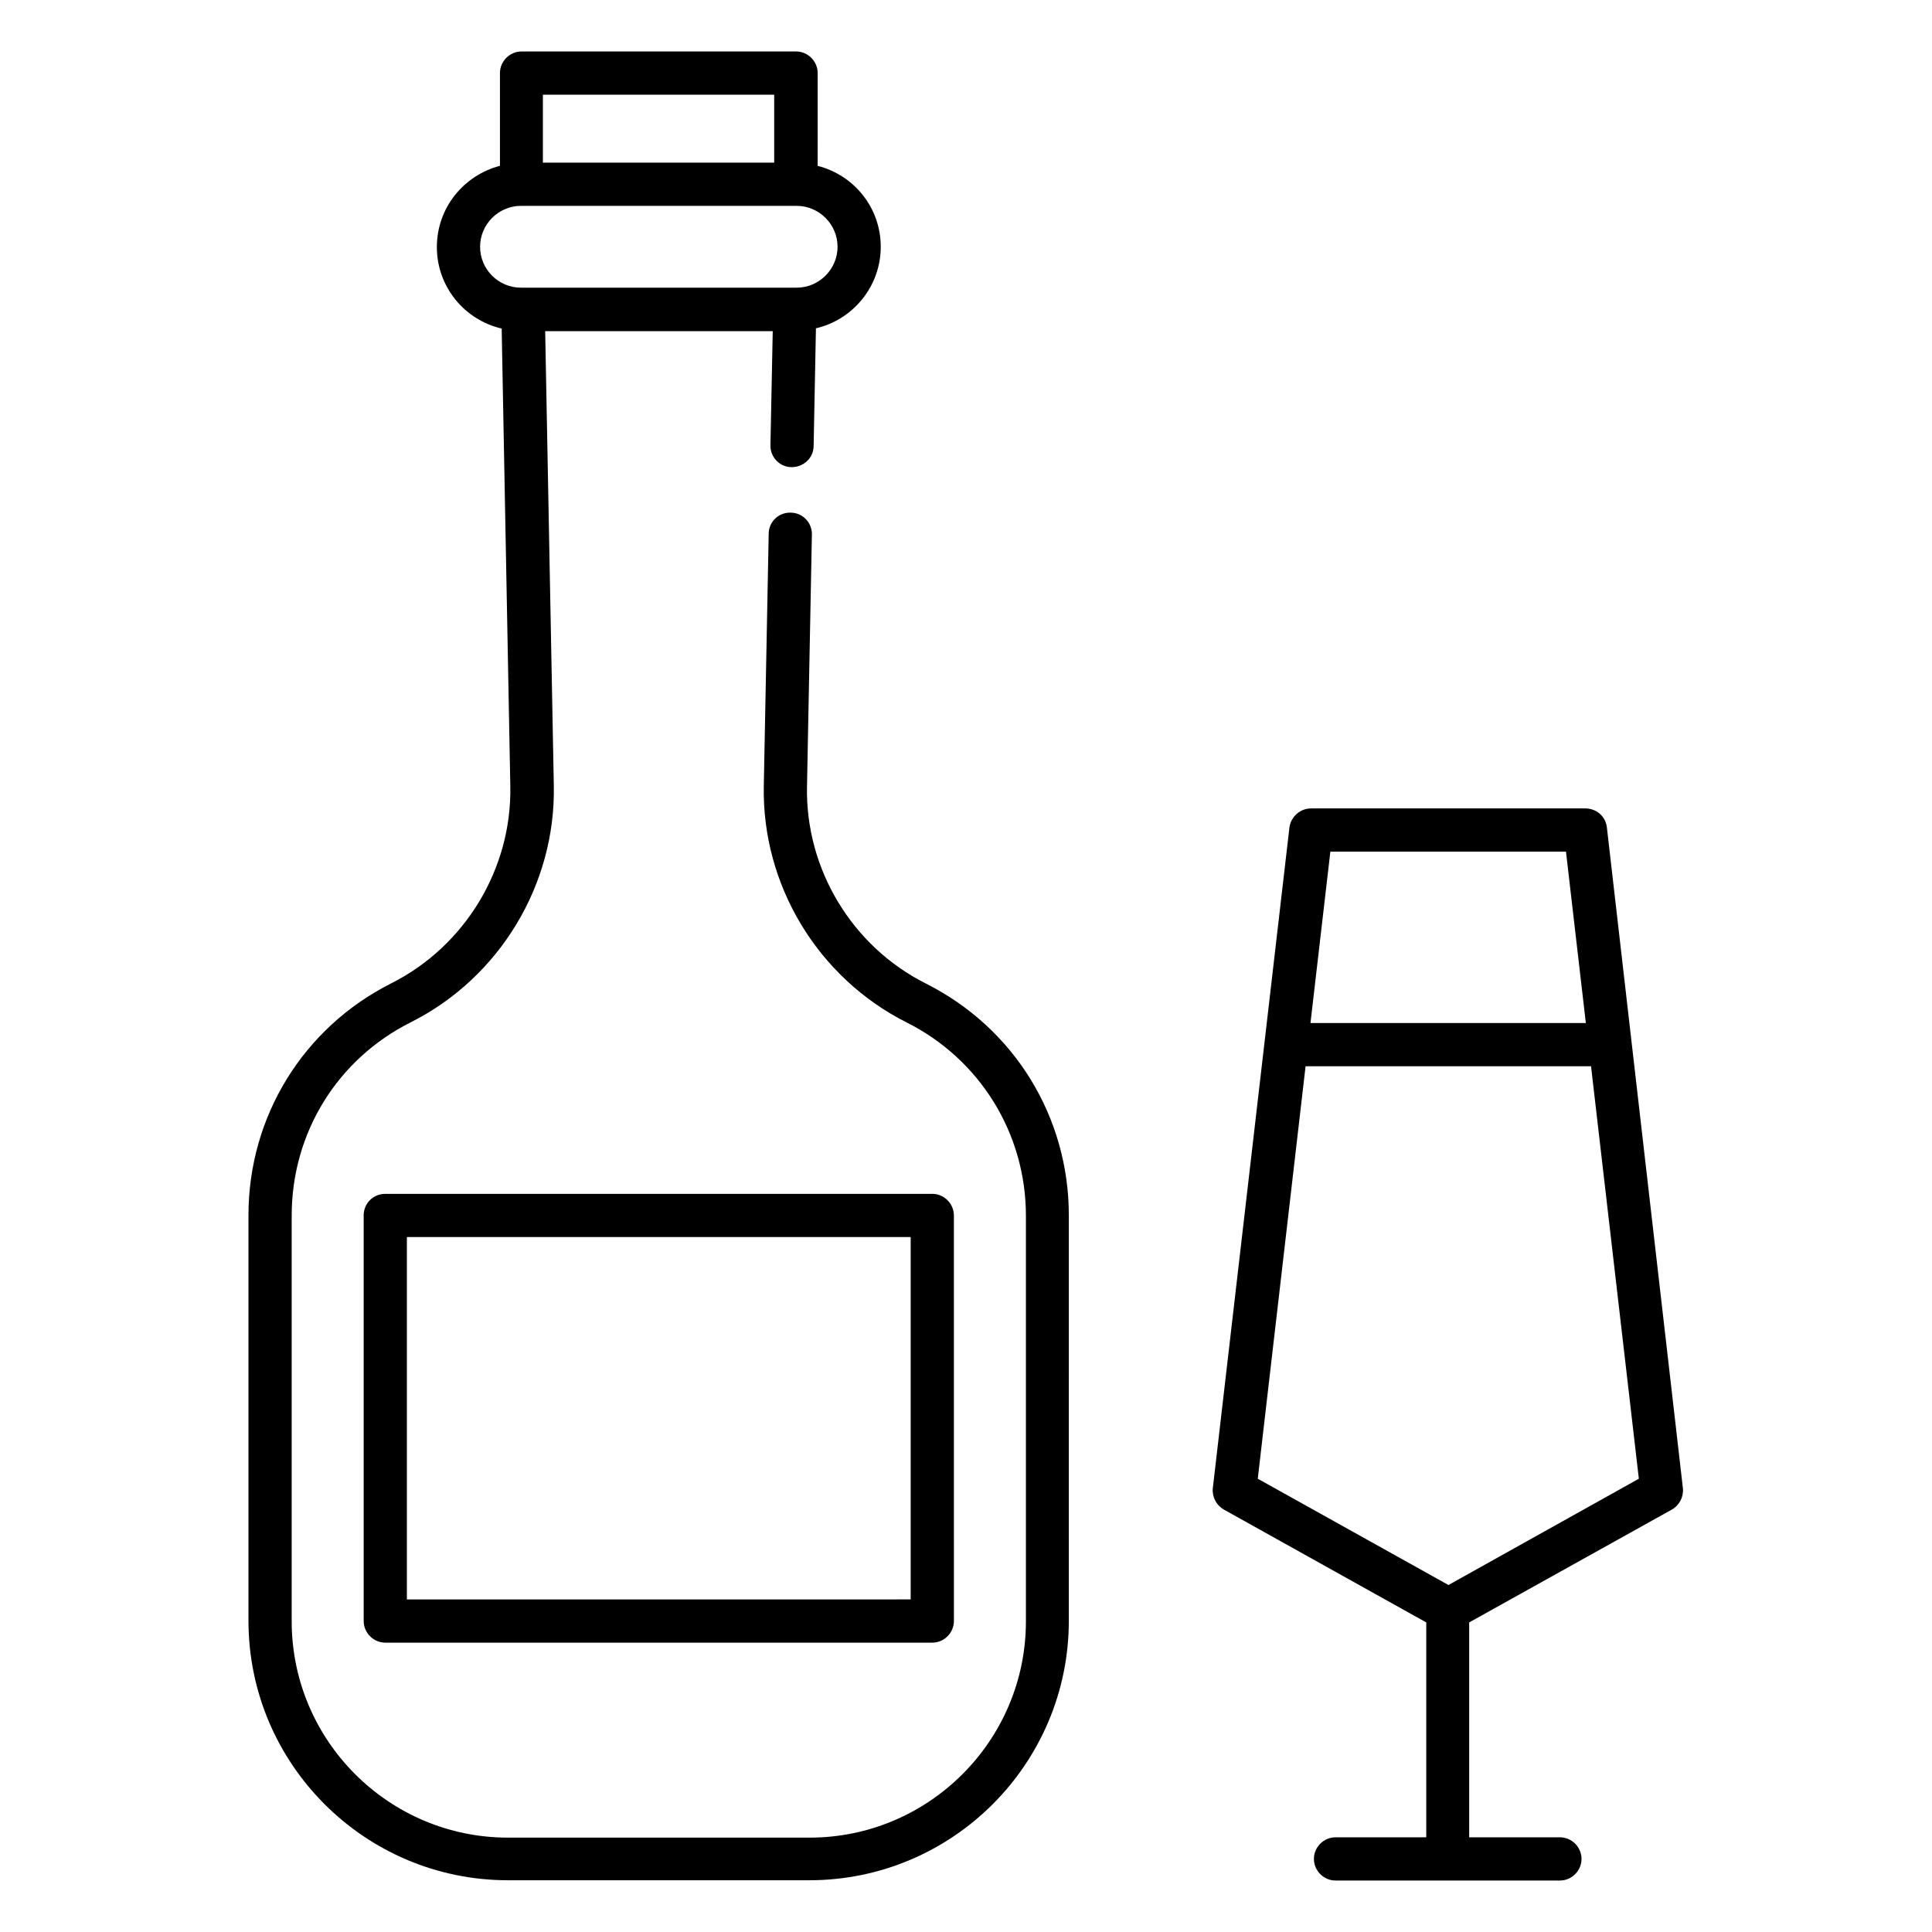<?xml version="1.0" encoding="UTF-8"?>
<!-- Uploaded to: SVG Repo, www.svgrepo.com, Generator: SVG Repo Mixer Tools -->
<svg fill="#000000" width="800px" height="800px" version="1.1" viewBox="144 144 512 512" xmlns="http://www.w3.org/2000/svg">
 <g>
  <path d="m389.39 404.66c-19.617-9.848-31.984-30.383-31.527-52.289l1.297-66.715c0.078-3.129-2.441-5.801-5.648-5.801-3.207-0.078-5.801 2.441-5.801 5.648l-1.297 66.715c-0.535 26.336 14.352 50.914 37.863 62.746 19.465 9.77 31.602 29.465 31.602 51.219v107.48c0 31.602-25.727 57.328-57.328 57.328h-79.922c-31.602 0-57.328-25.727-57.328-57.328v-107.55c0-21.832 12.062-41.449 31.602-51.219 23.512-11.832 38.395-36.488 37.863-62.746l-2.289-120.38h60.305l-0.609 30.23c-0.078 3.129 2.441 5.801 5.648 5.801 3.129 0 5.801-2.441 5.801-5.648l0.609-31.145c9.848-2.289 17.176-11.145 17.176-21.602 0-10.383-7.098-19.008-16.719-21.449l0.004-24.59c0-3.129-2.594-5.727-5.727-5.727h-72.746c-3.129 0-5.727 2.594-5.727 5.727v24.578c-9.617 2.519-16.719 11.145-16.719 21.527 0 10.535 7.328 19.312 17.176 21.602l2.289 121.22c0.457 21.906-11.984 42.441-31.527 52.289-23.359 11.754-37.863 35.344-37.863 61.449v107.48c0 37.938 30.84 68.777 68.777 68.777h79.848c37.938 0 68.777-30.84 68.777-68.777l0.004-107.4c0-26.184-14.504-49.695-37.863-61.449zm-101.52-235.57h61.297v18.016h-61.297zm-16.641 40.305c0-5.953 4.887-10.84 10.84-10.84h73.051c5.953 0 10.84 4.887 10.84 10.84s-4.887 10.84-10.84 10.84h-73.055c-6.027 0-10.836-4.887-10.836-10.84z"/>
  <path d="m240.38 466.11v107.48c0 3.129 2.594 5.727 5.727 5.727h144.96c3.129 0 5.727-2.594 5.727-5.727l-0.004-107.48c0-3.129-2.594-5.727-5.727-5.727h-144.96c-3.207 0-5.727 2.519-5.727 5.727zm11.449 5.723h133.51v96.027l-133.51 0.004z"/>
  <path d="m569.84 363.28c-0.305-2.902-2.75-5.039-5.727-5.039h-72.672c-2.902 0-5.344 2.215-5.727 5.039l-20.305 175.11c-0.23 2.289 0.918 4.504 2.902 5.648l53.664 29.922v56.945h-24.047c-3.129 0-5.727 2.594-5.727 5.727 0 3.129 2.594 5.727 5.727 5.727h59.465c3.129 0 5.727-2.594 5.727-5.727 0-3.129-2.594-5.727-5.727-5.727h-24.047v-56.945l53.738-29.922c1.984-1.145 3.129-3.359 2.902-5.648zm-73.281 6.414h62.441l5.266 45.418h-72.977zm31.297 194.35-50.535-28.168 12.672-109.31h75.648l12.672 109.31z"/>
 </g>
</svg>